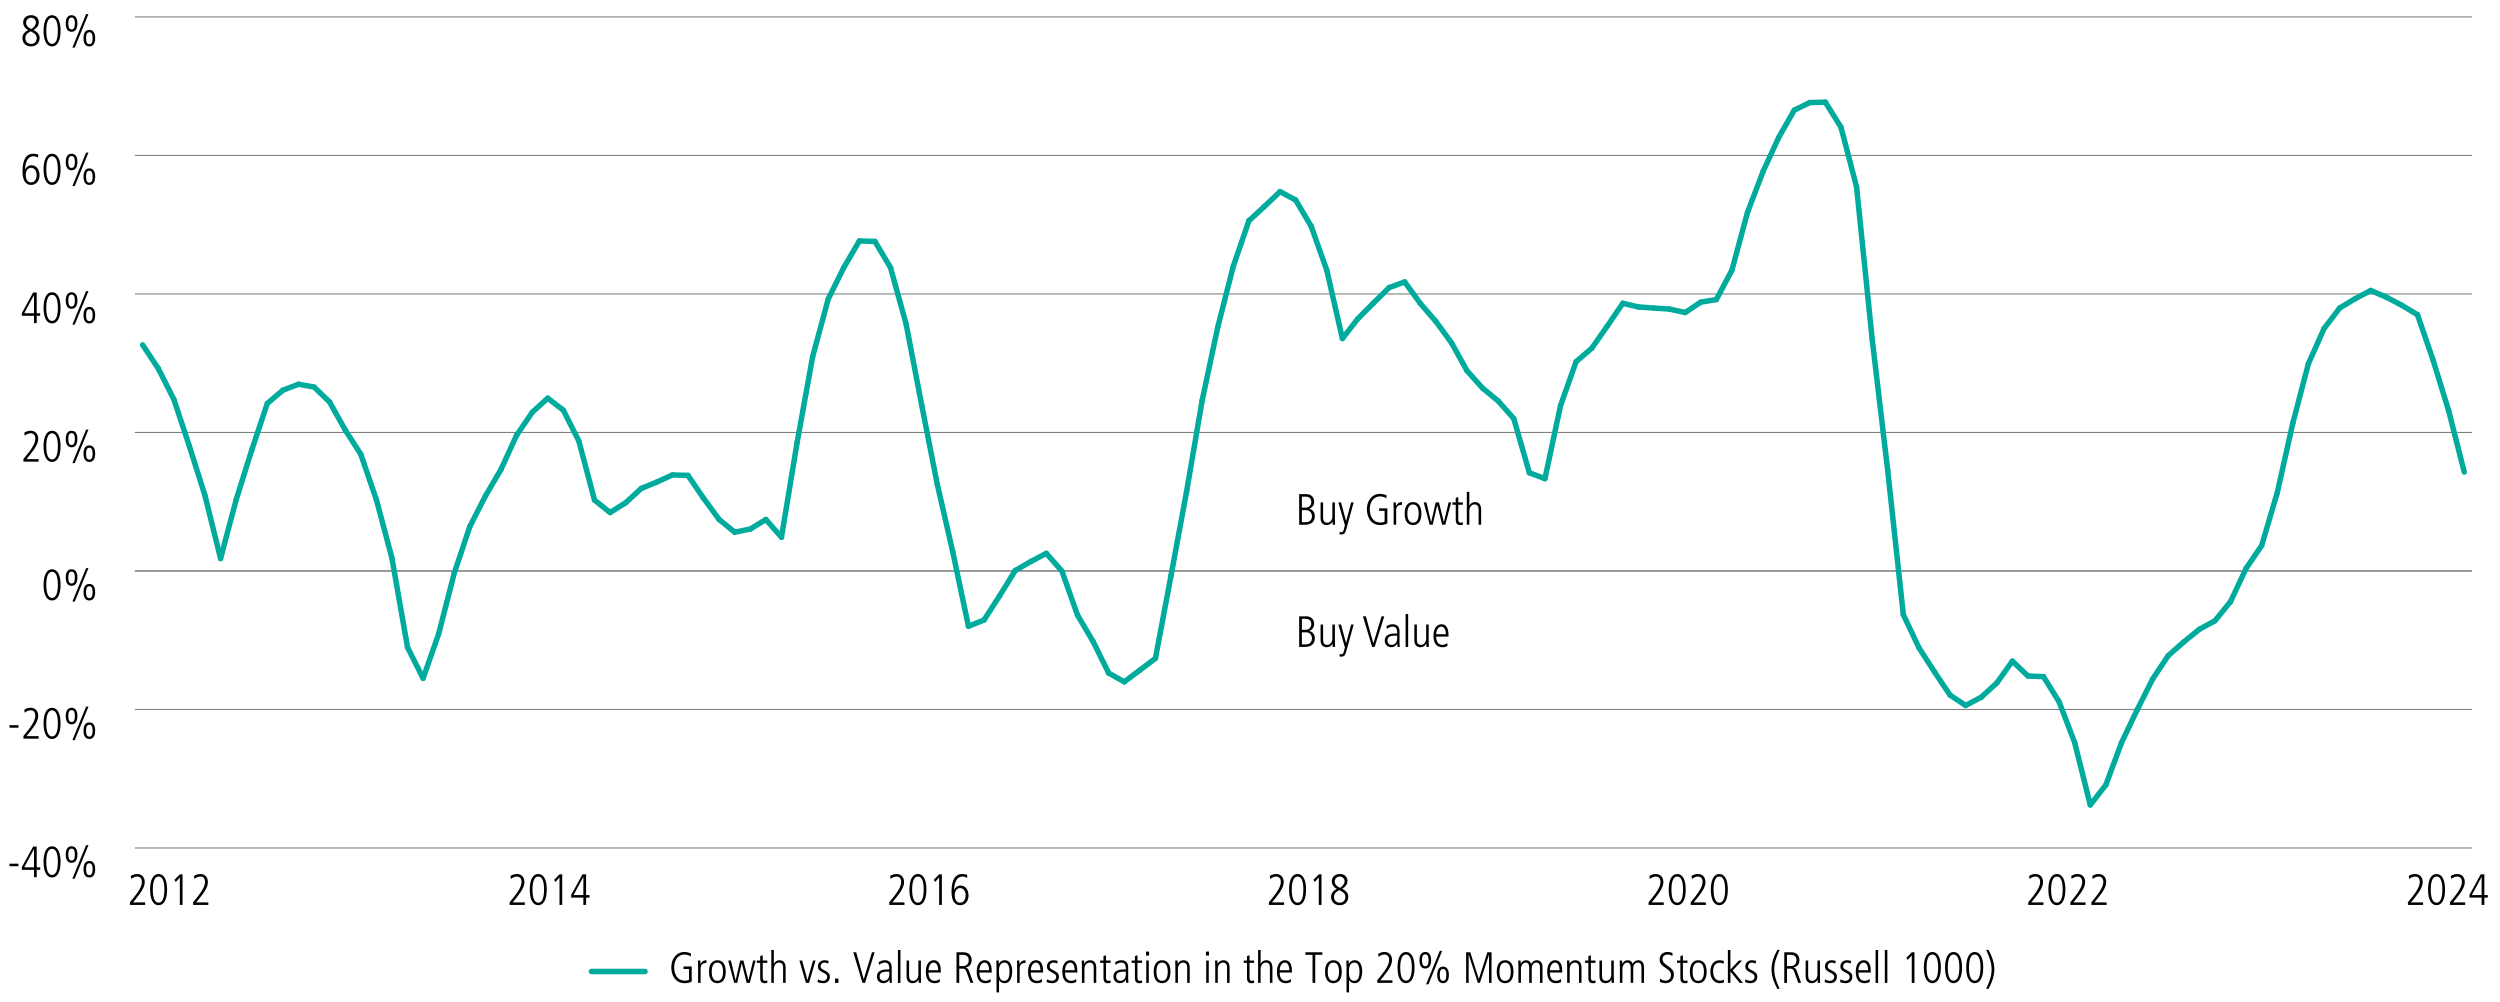 <?xml version="1.0" encoding="utf-8"?>
<!-- Generator: Adobe Illustrator 27.8.0, SVG Export Plug-In . SVG Version: 6.00 Build 0)  -->
<svg version="1.1" id="Layer_1" xmlns="http://www.w3.org/2000/svg" xmlns:xlink="http://www.w3.org/1999/xlink" x="0px" y="0px"
	 viewBox="0 0 1140 457.12" style="enable-background:new 0 0 1140 457.12;" xml:space="preserve">
<style type="text/css">
	.st0{fill:none;stroke:#808080;stroke-width:0.5;stroke-miterlimit:10;}
	.st1{fill:none;}
	.st2{fill:none;stroke:#00AB9D;stroke-width:2.5;stroke-linecap:round;stroke-miterlimit:10;}
</style>
<g>
	<line class="st0" x1="61.49" y1="260.36" x2="1127.24" y2="260.36"/>
	<g>
		<path d="M4.34,395v-1.16h4.08V395H4.34z"/>
		<path d="M15.5,400v-3.34H9.96v-1.26l5.14-9.36h1.64v9.46h1.58v1.16h-1.58V400H15.5z M15.5,387.28h-0.04l-4.42,8.22h4.46V387.28z"
			/>
		<path d="M19.86,393.02c0-4.42,1.38-7.12,3.88-7.12c2.54,0,3.88,2.72,3.88,7.12s-1.38,7.12-3.88,7.12
			C21.24,400.14,19.86,397.42,19.86,393.02z M26.38,393.02c0-3.92-0.9-5.96-2.64-5.96c-1.68,0-2.64,1.98-2.64,5.96
			c0,3.94,0.96,5.96,2.64,5.96C25.44,398.98,26.38,396.96,26.38,393.02z"/>
		<path d="M29.98,389.68c0-2.4,0.92-3.78,2.66-3.78c1.7,0,2.66,1.32,2.66,3.78s-0.96,3.78-2.66,3.78
			C30.9,393.46,29.98,392.08,29.98,389.68z M34.14,389.68c0-2-0.56-2.7-1.5-2.7c-0.94,0-1.5,0.68-1.5,2.7c0,2.08,0.6,2.7,1.5,2.7
			C33.54,392.38,34.14,391.76,34.14,389.68z M33,400.66l6.26-15.28h1.08l-6.26,15.28H33z M38.08,396.36c0-2.46,0.96-3.78,2.66-3.78
			c1.74,0,2.66,1.38,2.66,3.78s-0.92,3.78-2.66,3.78C39.04,400.14,38.08,398.82,38.08,396.36z M42.24,396.36
			c0-2.02-0.58-2.7-1.52-2.7c-0.88,0-1.48,0.62-1.48,2.7c0,2.06,0.56,2.7,1.5,2.7C41.64,399.06,42.24,398.44,42.24,396.36z"/>
	</g>
	<g>
		<path d="M4.34,331.84v-1.16h4.08v1.16H4.34z"/>
		<path d="M10.68,336.84v-1.22l2.16-2.68c1.98-2.46,3.26-4.76,3.26-6.54c0-1.6-0.76-2.5-2.18-2.5c-0.86,0-1.92,0.48-2.66,1.1
			l-0.18-1.38c0.96-0.62,1.92-0.88,2.94-0.88c2.1,0,3.4,1.5,3.4,3.66c0,1.76-0.86,3.72-3.58,7.1l-1.76,2.18h5.52v1.16H10.68z"/>
		<path d="M19.86,329.86c0-4.42,1.38-7.12,3.88-7.12c2.54,0,3.88,2.72,3.88,7.12s-1.38,7.12-3.88,7.12
			C21.24,336.98,19.86,334.26,19.86,329.86z M26.38,329.86c0-3.92-0.9-5.96-2.64-5.96c-1.68,0-2.64,1.98-2.64,5.96
			c0,3.94,0.96,5.96,2.64,5.96C25.44,335.82,26.38,333.8,26.38,329.86z"/>
		<path d="M29.98,326.52c0-2.4,0.92-3.78,2.66-3.78c1.7,0,2.66,1.32,2.66,3.78s-0.96,3.78-2.66,3.78
			C30.9,330.3,29.98,328.92,29.98,326.52z M34.14,326.52c0-2-0.56-2.7-1.5-2.7c-0.94,0-1.5,0.68-1.5,2.7c0,2.08,0.6,2.7,1.5,2.7
			C33.54,329.22,34.14,328.6,34.14,326.52z M33,337.5l6.26-15.28h1.08l-6.26,15.28H33z M38.08,333.2c0-2.46,0.96-3.78,2.66-3.78
			c1.74,0,2.66,1.38,2.66,3.78s-0.92,3.78-2.66,3.78C39.04,336.98,38.08,335.66,38.08,333.2z M42.24,333.2c0-2.02-0.58-2.7-1.52-2.7
			c-0.88,0-1.48,0.62-1.48,2.7c0,2.06,0.56,2.7,1.5,2.7C41.64,335.9,42.24,335.28,42.24,333.2z"/>
	</g>
	<g>
		<path d="M19.86,266.7c0-4.42,1.38-7.12,3.88-7.12c2.54,0,3.88,2.72,3.88,7.12s-1.38,7.12-3.88,7.12
			C21.24,273.82,19.86,271.1,19.86,266.7z M26.38,266.7c0-3.92-0.9-5.96-2.64-5.96c-1.68,0-2.64,1.98-2.64,5.96
			c0,3.94,0.96,5.96,2.64,5.96C25.44,272.66,26.38,270.64,26.38,266.7z"/>
		<path d="M29.98,263.36c0-2.4,0.92-3.78,2.66-3.78c1.7,0,2.66,1.32,2.66,3.78s-0.96,3.78-2.66,3.78
			C30.9,267.14,29.98,265.76,29.98,263.36z M34.14,263.36c0-2-0.56-2.7-1.5-2.7c-0.94,0-1.5,0.68-1.5,2.7c0,2.08,0.6,2.7,1.5,2.7
			C33.54,266.06,34.14,265.44,34.14,263.36z M33,274.34l6.26-15.28h1.08l-6.26,15.28H33z M38.08,270.04c0-2.46,0.96-3.78,2.66-3.78
			c1.74,0,2.66,1.38,2.66,3.78s-0.92,3.78-2.66,3.78C39.04,273.82,38.08,272.5,38.08,270.04z M42.24,270.04
			c0-2.02-0.58-2.7-1.52-2.7c-0.88,0-1.48,0.62-1.48,2.7c0,2.06,0.56,2.7,1.5,2.7C41.64,272.74,42.24,272.12,42.24,270.04z"/>
	</g>
	<g>
		<path d="M10.68,210.52v-1.22l2.16-2.68c1.98-2.46,3.26-4.76,3.26-6.54c0-1.6-0.76-2.5-2.18-2.5c-0.86,0-1.92,0.48-2.66,1.1
			l-0.18-1.38c0.96-0.62,1.92-0.88,2.94-0.88c2.1,0,3.4,1.5,3.4,3.66c0,1.76-0.86,3.72-3.58,7.1l-1.76,2.18h5.52v1.16H10.68z"/>
		<path d="M19.86,203.54c0-4.42,1.38-7.12,3.88-7.12c2.54,0,3.88,2.72,3.88,7.12s-1.38,7.12-3.88,7.12
			C21.24,210.66,19.86,207.94,19.86,203.54z M26.38,203.54c0-3.92-0.9-5.96-2.64-5.96c-1.68,0-2.64,1.98-2.64,5.96
			c0,3.94,0.96,5.96,2.64,5.96C25.44,209.5,26.38,207.48,26.38,203.54z"/>
		<path d="M29.98,200.2c0-2.4,0.92-3.78,2.66-3.78c1.7,0,2.66,1.32,2.66,3.78s-0.96,3.78-2.66,3.78
			C30.9,203.98,29.98,202.6,29.98,200.2z M34.14,200.2c0-2-0.56-2.7-1.5-2.7c-0.94,0-1.5,0.68-1.5,2.7c0,2.08,0.6,2.7,1.5,2.7
			C33.54,202.9,34.14,202.28,34.14,200.2z M33,211.18l6.26-15.28h1.08l-6.26,15.28H33z M38.08,206.88c0-2.46,0.96-3.78,2.66-3.78
			c1.74,0,2.66,1.38,2.66,3.78s-0.92,3.78-2.66,3.78C39.04,210.66,38.08,209.34,38.08,206.88z M42.24,206.88
			c0-2.02-0.58-2.7-1.52-2.7c-0.88,0-1.48,0.62-1.48,2.7c0,2.06,0.56,2.7,1.5,2.7C41.64,209.58,42.24,208.96,42.24,206.88z"/>
	</g>
	<g>
		<path d="M15.5,147.36v-3.34H9.96v-1.26l5.14-9.36h1.64v9.46h1.58v1.16h-1.58v3.34H15.5z M15.5,134.64h-0.04l-4.42,8.22h4.46
			V134.64z"/>
		<path d="M19.86,140.38c0-4.42,1.38-7.12,3.88-7.12c2.54,0,3.88,2.72,3.88,7.12s-1.38,7.12-3.88,7.12
			C21.24,147.5,19.86,144.78,19.86,140.38z M26.38,140.38c0-3.92-0.9-5.96-2.64-5.96c-1.68,0-2.64,1.98-2.64,5.96
			c0,3.94,0.96,5.96,2.64,5.96C25.44,146.34,26.38,144.32,26.38,140.38z"/>
		<path d="M29.98,137.04c0-2.4,0.92-3.78,2.66-3.78c1.7,0,2.66,1.32,2.66,3.78s-0.96,3.78-2.66,3.78
			C30.9,140.82,29.98,139.44,29.98,137.04z M34.14,137.04c0-2-0.56-2.7-1.5-2.7c-0.94,0-1.5,0.68-1.5,2.7c0,2.08,0.6,2.7,1.5,2.7
			C33.54,139.74,34.14,139.12,34.14,137.04z M33,148.02l6.26-15.28h1.08l-6.26,15.28H33z M38.08,143.72c0-2.46,0.96-3.78,2.66-3.78
			c1.74,0,2.66,1.38,2.66,3.78s-0.92,3.78-2.66,3.78C39.04,147.5,38.08,146.18,38.08,143.72z M42.24,143.72
			c0-2.02-0.58-2.7-1.52-2.7c-0.88,0-1.48,0.62-1.48,2.7c0,2.06,0.56,2.7,1.5,2.7C41.64,146.42,42.24,145.8,42.24,143.72z"/>
	</g>
	<g>
		<path d="M11.46,77.31c0.5-1.18,1.6-1.96,2.9-1.96c2.36,0,3.66,2.12,3.66,4.58c0,2.4-1.4,4.4-3.88,4.4c-2.5,0-3.88-2.2-3.88-6.2
			c0-5.44,1.74-8.04,4.88-8.04c0.74,0,1.6,0.16,2.3,0.38l-0.1,1.4c-0.9-0.5-1.42-0.62-2.08-0.62c-2.34,0-3.7,2.24-3.84,6.06H11.46z
			 M16.7,79.75c0-1.66-0.88-3.24-2.56-3.24c-1.36,0-2.4,1.28-2.4,3.26c0,2.18,0.98,3.4,2.4,3.4C15.64,83.18,16.7,81.94,16.7,79.75z"
			/>
		<path d="M19.86,77.21c0-4.42,1.38-7.12,3.88-7.12c2.54,0,3.88,2.72,3.88,7.12s-1.38,7.12-3.88,7.12
			C21.24,84.34,19.86,81.62,19.86,77.21z M26.38,77.21c0-3.92-0.9-5.96-2.64-5.96c-1.68,0-2.64,1.98-2.64,5.96
			c0,3.94,0.96,5.96,2.64,5.96C25.44,83.18,26.38,81.15,26.38,77.21z"/>
		<path d="M29.98,73.87c0-2.4,0.92-3.78,2.66-3.78c1.7,0,2.66,1.32,2.66,3.78s-0.96,3.78-2.66,3.78
			C30.9,77.65,29.98,76.27,29.98,73.87z M34.14,73.87c0-2-0.56-2.7-1.5-2.7c-0.94,0-1.5,0.68-1.5,2.7c0,2.08,0.6,2.7,1.5,2.7
			C33.54,76.57,34.14,75.95,34.14,73.87z M33,84.86l6.26-15.28h1.08l-6.26,15.28H33z M38.08,80.56c0-2.46,0.96-3.78,2.66-3.78
			c1.74,0,2.66,1.38,2.66,3.78s-0.92,3.78-2.66,3.78C39.04,84.34,38.08,83.02,38.08,80.56z M42.24,80.56c0-2.02-0.58-2.7-1.52-2.7
			c-0.88,0-1.48,0.62-1.48,2.7c0,2.06,0.56,2.7,1.5,2.7C41.64,83.26,42.24,82.64,42.24,80.56z"/>
	</g>
	<g>
		<path d="M18.06,17.33c0,1.86-1.16,3.84-3.94,3.84c-2.32,0-3.9-1.58-3.9-3.78c0-1.66,1.04-2.94,2.66-3.64
			c-1.52-0.82-2.32-2.06-2.32-3.56c0-2.08,1.7-3.26,3.62-3.26c2.26,0,3.52,1.38,3.52,3.2c0,1.28-0.56,2.32-2.38,3.58
			C17.48,14.81,18.06,15.91,18.06,17.33z M11.54,17.44c0,1.46,1.08,2.58,2.66,2.58c1.32,0,2.54-0.88,2.54-2.66
			c0-1.26-0.84-2.2-2.78-3.08C12.12,15.25,11.54,16.13,11.54,17.44z M16.38,10.19c0-1.2-1-2.1-2.28-2.1c-1.14,0-2.22,0.96-2.22,2.24
			c0,1.2,0.9,2.32,2.5,2.9C15.8,12.21,16.38,11.13,16.38,10.19z"/>
		<path d="M19.86,14.05c0-4.42,1.38-7.12,3.88-7.12c2.54,0,3.88,2.72,3.88,7.12s-1.38,7.12-3.88,7.12
			C21.24,21.18,19.86,18.46,19.86,14.05z M26.38,14.05c0-3.92-0.9-5.96-2.64-5.96c-1.68,0-2.64,1.98-2.64,5.96
			c0,3.94,0.96,5.96,2.64,5.96C25.44,20.02,26.38,17.99,26.38,14.05z"/>
		<path d="M29.98,10.71c0-2.4,0.92-3.78,2.66-3.78c1.7,0,2.66,1.32,2.66,3.78s-0.96,3.78-2.66,3.78
			C30.9,14.49,29.98,13.11,29.98,10.71z M34.14,10.71c0-2-0.56-2.7-1.5-2.7c-0.94,0-1.5,0.68-1.5,2.7c0,2.08,0.6,2.7,1.5,2.7
			C33.54,13.41,34.14,12.79,34.14,10.71z M33,21.7l6.26-15.28h1.08L34.08,21.7H33z M38.08,17.4c0-2.46,0.96-3.78,2.66-3.78
			c1.74,0,2.66,1.38,2.66,3.78s-0.92,3.78-2.66,3.78C39.04,21.18,38.08,19.86,38.08,17.4z M42.24,17.4c0-2.02-0.58-2.7-1.52-2.7
			c-0.88,0-1.48,0.62-1.48,2.7c0,2.06,0.56,2.7,1.5,2.7C41.64,20.1,42.24,19.48,42.24,17.4z"/>
	</g>
	<line class="st0" x1="61.49" y1="386.68" x2="1127.24" y2="386.68"/>
	<line class="st0" x1="61.49" y1="323.52" x2="1127.24" y2="323.52"/>
	<line class="st0" x1="61.49" y1="260.36" x2="1127.24" y2="260.36"/>
	<line class="st0" x1="61.49" y1="197.2" x2="1127.24" y2="197.2"/>
	<line class="st0" x1="61.49" y1="134.04" x2="1127.24" y2="134.04"/>
	<line class="st0" x1="61.49" y1="70.87" x2="1127.24" y2="70.87"/>
	<line class="st0" x1="61.49" y1="7.71" x2="1127.24" y2="7.71"/>
	<line class="st2" x1="269.7" y1="443" x2="294.15" y2="443"/>
	<line class="st2" x1="72.15" y1="168" x2="65.05" y2="157.26"/>
	<line class="st2" x1="79.26" y1="182.05" x2="72.15" y2="168"/>
	<line class="st2" x1="86.36" y1="203.45" x2="79.26" y2="182.05"/>
	<line class="st2" x1="93.47" y1="225.95" x2="86.36" y2="203.45"/>
	<line class="st2" x1="100.57" y1="254.68" x2="93.47" y2="225.95"/>
	<line class="st2" x1="107.68" y1="227.94" x2="100.57" y2="254.68"/>
	<line class="st2" x1="114.78" y1="205.26" x2="107.68" y2="227.94"/>
	<line class="st2" x1="121.89" y1="183.98" x2="114.78" y2="205.26"/>
	<line class="st2" x1="128.99" y1="177.94" x2="121.89" y2="183.98"/>
	<line class="st2" x1="136.1" y1="175.21" x2="128.99" y2="177.94"/>
	<line class="st2" x1="143.2" y1="176.48" x2="136.1" y2="175.21"/>
	<line class="st2" x1="150.3" y1="183.32" x2="143.2" y2="176.48"/>
	<line class="st2" x1="157.41" y1="196.06" x2="150.3" y2="183.32"/>
	<line class="st2" x1="164.51" y1="207.13" x2="157.41" y2="196.06"/>
	<line class="st2" x1="171.62" y1="227.82" x2="164.51" y2="207.13"/>
	<line class="st2" x1="178.72" y1="254.49" x2="171.62" y2="227.82"/>
	<line class="st2" x1="185.83" y1="295.16" x2="178.72" y2="254.49"/>
	<line class="st2" x1="192.93" y1="309.32" x2="185.83" y2="295.16"/>
	<line class="st2" x1="200.04" y1="289" x2="192.93" y2="309.32"/>
	<line class="st2" x1="207.14" y1="261.34" x2="200.04" y2="289"/>
	<line class="st2" x1="214.25" y1="240.1" x2="207.14" y2="261.34"/>
	<line class="st2" x1="221.35" y1="226.16" x2="214.25" y2="240.1"/>
	<line class="st2" x1="228.46" y1="214.04" x2="221.35" y2="226.16"/>
	<line class="st2" x1="235.56" y1="198.5" x2="228.46" y2="214.04"/>
	<line class="st2" x1="242.67" y1="188.04" x2="235.56" y2="198.5"/>
	<line class="st2" x1="249.77" y1="181.58" x2="242.67" y2="188.04"/>
	<line class="st2" x1="256.88" y1="187.05" x2="249.77" y2="181.58"/>
	<line class="st2" x1="263.98" y1="201.17" x2="256.88" y2="187.05"/>
	<line class="st2" x1="271.09" y1="228.02" x2="263.98" y2="201.17"/>
	<line class="st2" x1="278.19" y1="233.72" x2="271.09" y2="228.02"/>
	<line class="st2" x1="285.3" y1="229.26" x2="278.19" y2="233.72"/>
	<line class="st2" x1="292.4" y1="222.74" x2="285.3" y2="229.26"/>
	<line class="st2" x1="299.51" y1="219.83" x2="292.4" y2="222.74"/>
	<line class="st2" x1="306.61" y1="216.57" x2="299.51" y2="219.83"/>
	<line class="st2" x1="313.72" y1="216.79" x2="306.61" y2="216.57"/>
	<line class="st2" x1="320.82" y1="227.2" x2="313.72" y2="216.79"/>
	<line class="st2" x1="327.93" y1="236.88" x2="320.82" y2="227.2"/>
	<line class="st2" x1="335.03" y1="242.7" x2="327.93" y2="236.88"/>
	<line class="st2" x1="342.14" y1="241.23" x2="335.03" y2="242.7"/>
	<line class="st2" x1="349.24" y1="236.9" x2="342.14" y2="241.23"/>
	<line class="st2" x1="356.35" y1="244.99" x2="349.24" y2="236.9"/>
	<line class="st2" x1="363.45" y1="201.96" x2="356.35" y2="244.99"/>
	<line class="st2" x1="370.56" y1="162.64" x2="363.45" y2="201.96"/>
	<line class="st2" x1="377.66" y1="136.38" x2="370.56" y2="162.64"/>
	<line class="st2" x1="384.77" y1="122" x2="377.66" y2="136.38"/>
	<line class="st2" x1="391.87" y1="109.87" x2="384.77" y2="122"/>
	<line class="st2" x1="398.98" y1="110.1" x2="391.87" y2="109.87"/>
	<line class="st2" x1="406.08" y1="122.04" x2="398.98" y2="110.1"/>
	<line class="st2" x1="413.19" y1="147.77" x2="406.08" y2="122.04"/>
	<line class="st2" x1="420.29" y1="184.69" x2="413.19" y2="147.77"/>
	<line class="st2" x1="427.4" y1="220.83" x2="420.29" y2="184.69"/>
	<line class="st2" x1="434.5" y1="251.85" x2="427.4" y2="220.83"/>
	<line class="st2" x1="441.61" y1="285.58" x2="434.5" y2="251.85"/>
	<line class="st2" x1="448.71" y1="282.73" x2="441.61" y2="285.58"/>
	<line class="st2" x1="455.82" y1="271.7" x2="448.71" y2="282.73"/>
	<line class="st2" x1="462.92" y1="260.18" x2="455.82" y2="271.7"/>
	<line class="st2" x1="470.03" y1="256.06" x2="462.92" y2="260.18"/>
	<line class="st2" x1="477.13" y1="252.33" x2="470.03" y2="256.06"/>
	<line class="st2" x1="484.24" y1="260.44" x2="477.13" y2="252.33"/>
	<line class="st2" x1="491.34" y1="280.48" x2="484.24" y2="260.44"/>
	<line class="st2" x1="498.45" y1="292.54" x2="491.34" y2="280.48"/>
	<line class="st2" x1="505.55" y1="306.92" x2="498.45" y2="292.54"/>
	<line class="st2" x1="512.66" y1="310.91" x2="505.55" y2="306.92"/>
	<line class="st2" x1="519.76" y1="305.6" x2="512.66" y2="310.91"/>
	<line class="st2" x1="526.87" y1="300.21" x2="519.76" y2="305.6"/>
	<line class="st2" x1="533.97" y1="262.53" x2="526.87" y2="300.21"/>
	<line class="st2" x1="541.08" y1="224.15" x2="533.97" y2="262.53"/>
	<line class="st2" x1="548.18" y1="182.62" x2="541.08" y2="224.15"/>
	<line class="st2" x1="555.29" y1="149.21" x2="548.18" y2="182.62"/>
	<line class="st2" x1="562.39" y1="121.38" x2="555.29" y2="149.21"/>
	<line class="st2" x1="569.5" y1="100.67" x2="562.39" y2="121.38"/>
	<line class="st2" x1="576.6" y1="94.12" x2="569.5" y2="100.67"/>
	<line class="st2" x1="583.71" y1="87.37" x2="576.6" y2="94.12"/>
	<line class="st2" x1="590.81" y1="91.22" x2="583.71" y2="87.37"/>
	<line class="st2" x1="597.92" y1="103.22" x2="590.81" y2="91.22"/>
	<line class="st2" x1="605.02" y1="123.23" x2="597.92" y2="103.22"/>
	<line class="st2" x1="612.13" y1="154.37" x2="605.02" y2="123.23"/>
	<line class="st2" x1="619.23" y1="145.28" x2="612.13" y2="154.37"/>
	<line class="st2" x1="626.34" y1="138.14" x2="619.23" y2="145.28"/>
	<line class="st2" x1="633.44" y1="131.15" x2="626.34" y2="138.14"/>
	<line class="st2" x1="640.55" y1="128.56" x2="633.44" y2="131.15"/>
	<line class="st2" x1="647.65" y1="138.36" x2="640.55" y2="128.56"/>
	<line class="st2" x1="654.76" y1="146.58" x2="647.65" y2="138.36"/>
	<line class="st2" x1="661.86" y1="156.29" x2="654.76" y2="146.58"/>
	<line class="st2" x1="668.97" y1="169.09" x2="661.86" y2="156.29"/>
	<line class="st2" x1="676.07" y1="177.01" x2="668.97" y2="169.09"/>
	<line class="st2" x1="683.18" y1="182.85" x2="676.07" y2="177.01"/>
	<line class="st2" x1="690.28" y1="190.9" x2="683.18" y2="182.85"/>
	<line class="st2" x1="697.39" y1="215.59" x2="690.28" y2="190.9"/>
	<line class="st2" x1="704.49" y1="218.27" x2="697.39" y2="215.59"/>
	<line class="st2" x1="711.6" y1="184.95" x2="704.49" y2="218.27"/>
	<line class="st2" x1="718.7" y1="164.92" x2="711.6" y2="184.95"/>
	<line class="st2" x1="725.81" y1="158.82" x2="718.7" y2="164.92"/>
	<line class="st2" x1="732.91" y1="148.7" x2="725.81" y2="158.82"/>
	<line class="st2" x1="740.02" y1="138.3" x2="732.91" y2="148.7"/>
	<line class="st2" x1="747.12" y1="139.98" x2="740.02" y2="138.3"/>
	<line class="st2" x1="754.23" y1="140.48" x2="747.12" y2="139.98"/>
	<line class="st2" x1="761.33" y1="140.94" x2="754.23" y2="140.48"/>
	<line class="st2" x1="768.44" y1="142.51" x2="761.33" y2="140.94"/>
	<line class="st2" x1="775.54" y1="137.78" x2="768.44" y2="142.51"/>
	<line class="st2" x1="782.65" y1="136.59" x2="775.54" y2="137.78"/>
	<line class="st2" x1="789.75" y1="123.2" x2="782.65" y2="136.59"/>
	<line class="st2" x1="796.86" y1="96.85" x2="789.75" y2="123.2"/>
	<line class="st2" x1="803.96" y1="78.19" x2="796.86" y2="96.85"/>
	<line class="st2" x1="811.07" y1="62.72" x2="803.96" y2="78.19"/>
	<line class="st2" x1="818.17" y1="50.24" x2="811.07" y2="62.72"/>
	<line class="st2" x1="825.28" y1="46.77" x2="818.17" y2="50.24"/>
	<line class="st2" x1="832.38" y1="46.6" x2="825.28" y2="46.77"/>
	<line class="st2" x1="839.49" y1="58.04" x2="832.38" y2="46.6"/>
	<line class="st2" x1="846.59" y1="85.21" x2="839.49" y2="58.04"/>
	<line class="st2" x1="853.7" y1="154.51" x2="846.59" y2="85.21"/>
	<line class="st2" x1="860.8" y1="214.58" x2="853.7" y2="154.51"/>
	<line class="st2" x1="867.91" y1="280.26" x2="860.8" y2="214.58"/>
	<line class="st2" x1="875.01" y1="295.32" x2="867.91" y2="280.26"/>
	<line class="st2" x1="882.12" y1="306.37" x2="875.01" y2="295.32"/>
	<line class="st2" x1="889.22" y1="316.97" x2="882.12" y2="306.37"/>
	<line class="st2" x1="896.33" y1="321.69" x2="889.22" y2="316.97"/>
	<line class="st2" x1="903.43" y1="317.93" x2="896.33" y2="321.69"/>
	<line class="st2" x1="910.54" y1="311.43" x2="903.43" y2="317.93"/>
	<line class="st2" x1="917.64" y1="301.49" x2="910.54" y2="311.43"/>
	<line class="st2" x1="924.75" y1="308.26" x2="917.64" y2="301.49"/>
	<line class="st2" x1="931.85" y1="308.56" x2="924.75" y2="308.26"/>
	<line class="st2" x1="938.96" y1="320.06" x2="931.85" y2="308.56"/>
	<line class="st2" x1="946.06" y1="338.62" x2="938.96" y2="320.06"/>
	<line class="st2" x1="953.17" y1="367.03" x2="946.06" y2="338.62"/>
	<line class="st2" x1="960.27" y1="357.92" x2="953.17" y2="367.03"/>
	<line class="st2" x1="967.38" y1="338.76" x2="960.27" y2="357.92"/>
	<line class="st2" x1="974.48" y1="323.82" x2="967.38" y2="338.76"/>
	<line class="st2" x1="981.59" y1="309.66" x2="974.48" y2="323.82"/>
	<line class="st2" x1="988.69" y1="298.99" x2="981.59" y2="309.66"/>
	<line class="st2" x1="995.8" y1="292.72" x2="988.69" y2="298.99"/>
	<line class="st2" x1="1002.9" y1="286.96" x2="995.8" y2="292.72"/>
	<line class="st2" x1="1010.01" y1="283.08" x2="1002.9" y2="286.96"/>
	<line class="st2" x1="1017.11" y1="274.35" x2="1010.01" y2="283.08"/>
	<line class="st2" x1="1024.22" y1="259.19" x2="1017.11" y2="274.35"/>
	<line class="st2" x1="1031.32" y1="248.76" x2="1024.22" y2="259.19"/>
	<line class="st2" x1="1038.43" y1="224.67" x2="1031.32" y2="248.76"/>
	<line class="st2" x1="1045.53" y1="192.92" x2="1038.43" y2="224.67"/>
	<line class="st2" x1="1052.64" y1="165.82" x2="1045.53" y2="192.92"/>
	<line class="st2" x1="1059.74" y1="149.87" x2="1052.64" y2="165.82"/>
	<line class="st2" x1="1066.85" y1="140.49" x2="1059.74" y2="149.87"/>
	<line class="st2" x1="1073.95" y1="136.2" x2="1066.85" y2="140.49"/>
	<line class="st2" x1="1081.06" y1="132.47" x2="1073.95" y2="136.2"/>
	<line class="st2" x1="1088.16" y1="135.51" x2="1081.06" y2="132.47"/>
	<line class="st2" x1="1095.27" y1="139.24" x2="1088.16" y2="135.51"/>
	<line class="st2" x1="1102.37" y1="143.52" x2="1095.27" y2="139.24"/>
	<line class="st2" x1="1109.48" y1="164.18" x2="1102.37" y2="143.52"/>
	<line class="st2" x1="1116.58" y1="187.25" x2="1109.48" y2="164.18"/>
	<line class="st2" x1="1123.69" y1="215.24" x2="1116.58" y2="187.25"/>
	<g>
		<path d="M314.19,441.86h-2.5v-1.16h3.74v6.88c-1.02,0.56-2.08,0.76-3.22,0.76c-4.62,0-6.1-4.12-6.1-7.26
			c0-3.6,2.14-6.98,6.06-6.98c0.82,0,2.26,0.34,2.92,0.68l-0.06,1.36c-0.66-0.46-1.94-0.88-2.92-0.88c-2.1,0-4.68,1.58-4.68,5.92
			c0,2.84,1.3,6,4.84,6c0.72,0,1.28-0.08,1.92-0.42V441.86z"/>
		<path d="M318.33,448.2v-7.24c0-0.34-0.04-1.34-0.08-2.96h1.08l0.08,1.62h0.04c0.56-1.14,1.32-1.76,2.66-1.76h0.06v1.24
			c-1.9,0-2.68,0.9-2.68,2.6v6.5H318.33z"/>
		<path d="M323.31,443.1c0-3.26,1.32-5.24,3.82-5.24s3.82,1.98,3.82,5.24c0,3.34-1.34,5.24-3.82,5.24S323.31,446.44,323.31,443.1z
			 M329.71,443.1c0-2.74-0.92-4.16-2.6-4.16c-1.62,0-2.56,1.38-2.56,4.16c0,2.8,0.92,4.16,2.58,4.16
			C328.81,447.26,329.71,445.84,329.71,443.1z"/>
		<path d="M340.47,448.2l-2.2-8.88h-0.04l-2.08,8.88h-1.36l-2.74-10.2h1.24l2.14,8.96h0.04l2.06-8.96h1.48l2.24,8.96h0.04l2.12-8.96
			h1.16l-2.66,10.2H340.47z"/>
		<path d="M349.89,448.2c-0.32,0.1-0.76,0.14-1.32,0.14c-1.28,0-1.92-0.84-1.92-2.28v-6.98h-1.52V438h1.52v-2.04l1.16-0.36v2.4h2.08
			v1.08h-2.08v6.7c0,1.02,0.32,1.48,1.12,1.48c0.4,0,0.62-0.04,0.96-0.22V448.2z"/>
		<path d="M357.09,448.2v-6.96c0-1.62-0.66-2.3-1.88-2.3c-1.46,0-2.34,1.36-2.34,2.92v6.34h-1.16v-15h1.16v6.3h0.04
			c0.48-1.04,1.4-1.64,2.52-1.64c1.88,0,2.82,1.26,2.82,3.44v6.9H357.09z"/>
		<path d="M367.51,448.2l-2.98-10.2h1.24l2.42,8.88h0.04l2.5-8.88h1.16l-2.98,10.2H367.51z"/>
		<path d="M372.99,446.56c0.62,0.4,1.58,0.7,2.32,0.7c1.04,0,1.88-0.76,1.88-1.76c0-0.86-0.36-1.26-1.96-2.06
			c-1.62-0.8-2.26-1.4-2.26-2.76c0-1.8,1.46-2.82,3-2.82c0.48,0,1.12,0.08,1.88,0.3l-0.16,1.2c-0.56-0.22-1.08-0.42-1.74-0.42
			c-1.04,0-1.74,0.74-1.74,1.64c0,0.8,0.28,1.1,1.4,1.7c1.7,0.92,2.82,1.4,2.82,3.1c0,1.82-1.26,2.96-3.04,2.96
			c-0.9,0-1.68-0.14-2.56-0.48L372.99,446.56z"/>
		<path d="M380.77,448.2v-1.96h1.56v1.96H380.77z"/>
		<path d="M393.29,448.2l-4.18-13.96h1.32l3.42,12.24h0.04l3.72-12.24h1.24l-4.4,13.96H393.29z"/>
		<path d="M405.69,448.2l-0.08-1.46h-0.04c-0.7,1.12-1.56,1.6-2.84,1.6c-1.6,0-2.86-1.3-2.86-2.98c0-3.2,3.42-3.3,4.92-3.3h0.74
			v-0.24c0-2.16-0.7-2.88-2.12-2.88c-0.86,0-1.76,0.4-2.56,1.04l-0.18-1.22c1.28-0.74,1.98-0.9,2.8-0.9c2.02,0,3.14,1.12,3.14,3.3
			v4.9c0,0.34,0.02,0.88,0.12,2.14H405.69z M405.53,443.06c-2.5,0-4.42,0.04-4.42,2.3c0,1.04,0.78,1.9,1.88,1.9
			c1.46,0,2.54-1.08,2.54-2.92V443.06z"/>
		<path d="M409.45,448.2v-15h1.16v15H409.45z"/>
		<path d="M418.93,448.2c-0.06-0.54-0.08-1.02-0.08-1.5h-0.04c-0.34,0.94-1.38,1.64-2.6,1.64c-1.86,0-2.82-1.2-2.82-3.14V438h1.16
			v6.96c0,1.6,0.64,2.3,1.9,2.3c1.44,0,2.32-1.4,2.32-2.84V438h1.16v7.24c0,0.34,0.04,1.56,0.08,2.96H418.93z"/>
		<path d="M428.55,447.76c-0.74,0.42-1.5,0.58-2.38,0.58c-2.56,0-4-1.76-4-5.26c0-3.68,1.8-5.22,3.62-5.22
			c2.94,0,3.26,3.06,3.26,5.62h-5.64c0,2.46,1.06,3.78,2.88,3.78c0.66,0,1.64-0.34,2.2-0.84L428.55,447.76z M427.81,442.4
			c0-2.16-0.8-3.46-2.08-3.46c-1.32,0-2.28,1.6-2.32,3.46H427.81z"/>
		<path d="M442.53,448.2l-1.7-4.78c-0.46-1.28-0.84-1.72-1.84-1.72h-1.58v6.5h-1.24v-13.96h3.3c2.16,0,3.6,1.38,3.6,3.56
			c0,1.86-0.98,3.04-2.74,3.38v0.04c0.8,0.16,1.22,0.64,1.42,1.2l2.1,5.78H442.53z M439.17,440.54c1.66,0,2.58-1.16,2.58-2.7
			c0-1.6-0.96-2.44-2.66-2.44h-1.68v5.14H439.17z"/>
		<path d="M451.75,447.76c-0.74,0.42-1.5,0.58-2.38,0.58c-2.56,0-4-1.76-4-5.26c0-3.68,1.8-5.22,3.62-5.22
			c2.94,0,3.26,3.06,3.26,5.62h-5.64c0,2.46,1.06,3.78,2.88,3.78c0.66,0,1.64-0.34,2.2-0.84L451.75,447.76z M451.01,442.4
			c0-2.16-0.8-3.46-2.08-3.46c-1.32,0-2.28,1.6-2.32,3.46H451.01z"/>
		<path d="M454.41,452.52V441c0-0.62,0-1.14-0.08-3h1.08v1.5h0.04c0.7-1.06,1.5-1.64,2.68-1.64c3.36,0,3.44,4.28,3.44,4.92
			c0,2.98-0.98,5.56-3.38,5.56c-1.22,0-2.08-0.52-2.58-1.42h-0.04v5.6H454.41z M460.33,443.12c0-2.82-0.82-4.18-2.34-4.18
			c-1.58,0-2.5,1.32-2.5,4.06c0,3.3,0.96,4.26,2.5,4.26C459.57,447.26,460.33,445.78,460.33,443.12z"/>
		<path d="M463.81,448.2v-7.24c0-0.34-0.04-1.34-0.08-2.96h1.08l0.08,1.62h0.04c0.56-1.14,1.32-1.76,2.66-1.76h0.06v1.24
			c-1.9,0-2.68,0.9-2.68,2.6v6.5H463.81z"/>
		<path d="M475.17,447.76c-0.74,0.42-1.5,0.58-2.38,0.58c-2.56,0-4-1.76-4-5.26c0-3.68,1.8-5.22,3.62-5.22
			c2.94,0,3.26,3.06,3.26,5.62h-5.64c0,2.46,1.06,3.78,2.88,3.78c0.66,0,1.64-0.34,2.2-0.84L475.17,447.76z M474.43,442.4
			c0-2.16-0.8-3.46-2.08-3.46c-1.32,0-2.28,1.6-2.32,3.46H474.43z"/>
		<path d="M477.43,446.56c0.62,0.4,1.58,0.7,2.32,0.7c1.04,0,1.88-0.76,1.88-1.76c0-0.86-0.36-1.26-1.96-2.06
			c-1.62-0.8-2.26-1.4-2.26-2.76c0-1.8,1.46-2.82,3-2.82c0.48,0,1.12,0.08,1.88,0.3l-0.16,1.2c-0.56-0.22-1.08-0.42-1.74-0.42
			c-1.04,0-1.74,0.74-1.74,1.64c0,0.8,0.28,1.1,1.4,1.7c1.7,0.92,2.82,1.4,2.82,3.1c0,1.82-1.26,2.96-3.04,2.96
			c-0.9,0-1.68-0.14-2.56-0.48L477.43,446.56z"/>
		<path d="M490.79,447.76c-0.74,0.42-1.5,0.58-2.38,0.58c-2.56,0-4-1.76-4-5.26c0-3.68,1.8-5.22,3.62-5.22
			c2.94,0,3.26,3.06,3.26,5.62h-5.64c0,2.46,1.06,3.78,2.88,3.78c0.66,0,1.64-0.34,2.2-0.84L490.79,447.76z M490.05,442.4
			c0-2.16-0.8-3.46-2.08-3.46c-1.32,0-2.28,1.6-2.32,3.46H490.05z"/>
		<path d="M498.73,448.2v-6.96c0-0.74-0.08-2.3-1.9-2.3c-1.42,0-2.32,1.38-2.32,2.86v6.4h-1.16v-7.06c0-0.94-0.08-2.58-0.08-3.14
			h1.08c0.04,0.34,0.06,0.92,0.08,1.5h0.04c0.56-1.1,1.46-1.64,2.6-1.64c2.84,0,2.82,2.88,2.82,3.44v6.9H498.73z"/>
		<path d="M506.43,448.2c-0.32,0.1-0.76,0.14-1.32,0.14c-1.28,0-1.92-0.84-1.92-2.28v-6.98h-1.52V438h1.52v-2.04l1.16-0.36v2.4h2.08
			v1.08h-2.08v6.7c0,1.02,0.32,1.48,1.12,1.48c0.4,0,0.62-0.04,0.96-0.22V448.2z"/>
		<path d="M513.53,448.2l-0.08-1.46h-0.04c-0.7,1.12-1.56,1.6-2.84,1.6c-1.6,0-2.86-1.3-2.86-2.98c0-3.2,3.42-3.3,4.92-3.3h0.74
			v-0.24c0-2.16-0.7-2.88-2.12-2.88c-0.86,0-1.76,0.4-2.56,1.04l-0.18-1.22c1.28-0.74,1.98-0.9,2.8-0.9c2.02,0,3.14,1.12,3.14,3.3
			v4.9c0,0.34,0.02,0.88,0.12,2.14H513.53z M513.37,443.06c-2.5,0-4.42,0.04-4.42,2.3c0,1.04,0.78,1.9,1.88,1.9
			c1.46,0,2.54-1.08,2.54-2.92V443.06z"/>
		<path d="M520.77,448.2c-0.32,0.1-0.76,0.14-1.32,0.14c-1.28,0-1.92-0.84-1.92-2.28v-6.98h-1.52V438h1.52v-2.04l1.16-0.36v2.4h2.08
			v1.08h-2.08v6.7c0,1.02,0.32,1.48,1.12,1.48c0.4,0,0.62-0.04,0.96-0.22V448.2z"/>
		<path d="M522.57,435.73v-1.8h1.4v1.8H522.57z M522.69,448.2V438h1.16v10.2H522.69z"/>
		<path d="M526.09,443.1c0-3.26,1.32-5.24,3.82-5.24s3.82,1.98,3.82,5.24c0,3.34-1.34,5.24-3.82,5.24S526.09,446.44,526.09,443.1z
			 M532.49,443.1c0-2.74-0.92-4.16-2.6-4.16c-1.62,0-2.56,1.38-2.56,4.16c0,2.8,0.92,4.16,2.58,4.16
			C531.59,447.26,532.49,445.84,532.49,443.1z"/>
		<path d="M541.35,448.2v-6.96c0-0.74-0.08-2.3-1.9-2.3c-1.42,0-2.32,1.38-2.32,2.86v6.4h-1.16v-7.06c0-0.94-0.08-2.58-0.08-3.14
			h1.08c0.04,0.34,0.06,0.92,0.08,1.5h0.04c0.56-1.1,1.46-1.64,2.6-1.64c2.84,0,2.82,2.88,2.82,3.44v6.9H541.35z"/>
		<path d="M549.91,435.73v-1.8h1.4v1.8H549.91z M550.03,448.2V438h1.16v10.2H550.03z"/>
		<path d="M559.53,448.2v-6.96c0-0.74-0.08-2.3-1.9-2.3c-1.42,0-2.32,1.38-2.32,2.86v6.4h-1.16v-7.06c0-0.94-0.08-2.58-0.08-3.14
			h1.08c0.04,0.34,0.06,0.92,0.08,1.5h0.04c0.56-1.1,1.46-1.64,2.6-1.64c2.84,0,2.82,2.88,2.82,3.44v6.9H559.53z"/>
		<path d="M571.87,448.2c-0.32,0.1-0.76,0.14-1.32,0.14c-1.28,0-1.92-0.84-1.92-2.28v-6.98h-1.52V438h1.52v-2.04l1.16-0.36v2.4h2.08
			v1.08h-2.08v6.7c0,1.02,0.32,1.48,1.12,1.48c0.4,0,0.62-0.04,0.96-0.22V448.2z"/>
		<path d="M579.07,448.2v-6.96c0-1.62-0.66-2.3-1.88-2.3c-1.46,0-2.34,1.36-2.34,2.92v6.34h-1.16v-15h1.16v6.3h0.04
			c0.48-1.04,1.4-1.64,2.52-1.64c1.88,0,2.82,1.26,2.82,3.44v6.9H579.07z"/>
		<path d="M588.67,447.76c-0.74,0.42-1.5,0.58-2.38,0.58c-2.56,0-4-1.76-4-5.26c0-3.68,1.8-5.22,3.62-5.22
			c2.94,0,3.26,3.06,3.26,5.62h-5.64c0,2.46,1.06,3.78,2.88,3.78c0.66,0,1.64-0.34,2.2-0.84L588.67,447.76z M587.93,442.4
			c0-2.16-0.8-3.46-2.08-3.46c-1.32,0-2.28,1.6-2.32,3.46H587.93z"/>
		<path d="M598.51,448.2v-12.8h-3.24v-1.16h7.72v1.16h-3.24v12.8H598.51z"/>
		<path d="M604.21,443.1c0-3.26,1.32-5.24,3.82-5.24s3.82,1.98,3.82,5.24c0,3.34-1.34,5.24-3.82,5.24S604.21,446.44,604.21,443.1z
			 M610.61,443.1c0-2.74-0.92-4.16-2.6-4.16c-1.62,0-2.56,1.38-2.56,4.16c0,2.8,0.92,4.16,2.58,4.16
			C609.71,447.26,610.61,445.84,610.61,443.1z"/>
		<path d="M614.01,452.52V441c0-0.62,0-1.14-0.08-3h1.08v1.5h0.04c0.7-1.06,1.5-1.64,2.68-1.64c3.36,0,3.44,4.28,3.44,4.92
			c0,2.98-0.98,5.56-3.38,5.56c-1.22,0-2.08-0.52-2.58-1.42h-0.04v5.6H614.01z M619.93,443.12c0-2.82-0.82-4.18-2.34-4.18
			c-1.58,0-2.5,1.32-2.5,4.06c0,3.3,0.96,4.26,2.5,4.26C619.17,447.26,619.93,445.78,619.93,443.12z"/>
		<path d="M628.03,448.2v-1.22l2.16-2.68c1.98-2.46,3.26-4.76,3.26-6.54c0-1.6-0.76-2.5-2.18-2.5c-0.86,0-1.92,0.48-2.66,1.1
			l-0.18-1.38c0.96-0.62,1.92-0.88,2.94-0.88c2.1,0,3.4,1.5,3.4,3.66c0,1.76-0.86,3.72-3.58,7.1l-1.76,2.18h5.52v1.16H628.03z"/>
		<path d="M637.27,441.22c0-4.42,1.38-7.12,3.88-7.12c2.54,0,3.88,2.72,3.88,7.12s-1.38,7.12-3.88,7.12
			C638.65,448.34,637.27,445.62,637.27,441.22z M643.79,441.22c0-3.92-0.9-5.96-2.64-5.96c-1.68,0-2.64,1.98-2.64,5.96
			c0,3.94,0.96,5.96,2.64,5.96C642.85,447.18,643.79,445.16,643.79,441.22z"/>
		<path d="M647.27,437.88c0-2.4,0.92-3.78,2.66-3.78c1.7,0,2.66,1.32,2.66,3.78s-0.96,3.78-2.66,3.78
			C648.19,441.66,647.27,440.28,647.27,437.88z M651.43,437.88c0-2-0.56-2.7-1.5-2.7s-1.5,0.68-1.5,2.7c0,2.08,0.6,2.7,1.5,2.7
			S651.43,439.96,651.43,437.88z M650.29,448.86l6.26-15.28h1.08l-6.26,15.28H650.29z M655.37,444.56c0-2.46,0.96-3.78,2.66-3.78
			c1.74,0,2.66,1.38,2.66,3.78s-0.92,3.78-2.66,3.78C656.33,448.34,655.37,447.02,655.37,444.56z M659.53,444.56
			c0-2.02-0.58-2.7-1.52-2.7c-0.88,0-1.48,0.62-1.48,2.7c0,2.06,0.56,2.7,1.5,2.7C658.93,447.26,659.53,446.64,659.53,444.56z"/>
		<path d="M678.99,448.2v-12.8h-0.04l-4.12,12.8h-0.94l-4.14-12.8h-0.04v12.8h-1.16v-13.96h1.9l3.88,12.12h0.04l3.88-12.12h1.9
			v13.96H678.99z"/>
		<path d="M682.51,443.1c0-3.26,1.32-5.24,3.82-5.24c2.5,0,3.82,1.98,3.82,5.24c0,3.34-1.34,5.24-3.82,5.24
			S682.51,446.44,682.51,443.1z M688.91,443.1c0-2.74-0.92-4.16-2.6-4.16c-1.62,0-2.56,1.38-2.56,4.16c0,2.8,0.92,4.16,2.58,4.16
			C688.01,447.26,688.91,445.84,688.91,443.1z"/>
		<path d="M702.23,448.2v-6.96c0-1.66-0.64-2.3-1.62-2.3c-1.38,0-2.14,1.16-2.14,2.68v6.58h-1.16v-7.16c0-1.22-0.56-2.1-1.54-2.1
			c-1.3,0-2.22,1.32-2.22,2.92v6.34h-1.16v-7.04c0.02-0.88-0.08-2.5-0.08-3.16h1.08c0.04,0.28,0.06,0.94,0.08,1.5h0.04
			c0.46-1.04,1.32-1.64,2.38-1.64c1.12,0,1.88,0.46,2.32,1.64c0.7-1.12,1.52-1.64,2.54-1.64c1.74,0,2.64,1.3,2.64,3.24v7.1H702.23z"
			/>
		<path d="M711.89,447.76c-0.74,0.42-1.5,0.58-2.38,0.58c-2.56,0-4-1.76-4-5.26c0-3.68,1.8-5.22,3.62-5.22
			c2.94,0,3.26,3.06,3.26,5.62h-5.64c0,2.46,1.06,3.78,2.88,3.78c0.66,0,1.64-0.34,2.2-0.84L711.89,447.76z M711.15,442.4
			c0-2.16-0.8-3.46-2.08-3.46c-1.32,0-2.28,1.6-2.32,3.46H711.15z"/>
		<path d="M720.01,448.2v-6.96c0-0.74-0.08-2.3-1.9-2.3c-1.42,0-2.32,1.38-2.32,2.86v6.4h-1.16v-7.06c0-0.94-0.08-2.58-0.08-3.14
			h1.08c0.04,0.34,0.06,0.92,0.08,1.5h0.04c0.56-1.1,1.46-1.64,2.6-1.64c2.84,0,2.82,2.88,2.82,3.44v6.9H720.01z"/>
		<path d="M727.53,448.2c-0.32,0.1-0.76,0.14-1.32,0.14c-1.28,0-1.92-0.84-1.92-2.28v-6.98h-1.52V438h1.52v-2.04l1.16-0.36v2.4h2.08
			v1.08h-2.08v6.7c0,1.02,0.32,1.48,1.12,1.48c0.4,0,0.62-0.04,0.96-0.22V448.2z"/>
		<path d="M734.89,448.2c-0.06-0.54-0.08-1.02-0.08-1.5h-0.04c-0.34,0.94-1.38,1.64-2.6,1.64c-1.86,0-2.82-1.2-2.82-3.14V438h1.16
			v6.96c0,1.6,0.64,2.3,1.9,2.3c1.44,0,2.32-1.4,2.32-2.84V438h1.16v7.24c0,0.34,0.04,1.56,0.08,2.96H734.89z"/>
		<path d="M748.51,448.2v-6.96c0-1.66-0.64-2.3-1.62-2.3c-1.38,0-2.14,1.16-2.14,2.68v6.58h-1.16v-7.16c0-1.22-0.56-2.1-1.54-2.1
			c-1.3,0-2.22,1.32-2.22,2.92v6.34h-1.16v-7.04c0.02-0.88-0.08-2.5-0.08-3.16h1.08c0.04,0.28,0.06,0.94,0.08,1.5h0.04
			c0.46-1.04,1.32-1.64,2.38-1.64c1.12,0,1.88,0.46,2.32,1.64c0.7-1.12,1.52-1.64,2.54-1.64c1.74,0,2.64,1.3,2.64,3.24v7.1H748.51z"
			/>
		<path d="M756.99,446.24c0.72,0.64,1.66,0.94,2.46,0.94c1.68,0,2.52-1.24,2.52-2.52c0-1.26-0.56-2.02-2.04-3
			c-2.54-1.66-3.12-2.42-3.12-4.18c0-2.18,1.52-3.38,3.66-3.38c0.64,0,1.36,0.12,2.18,0.44l-0.06,1.4c-0.88-0.56-1.5-0.68-2.22-0.68
			c-1.18,0-2.24,0.74-2.24,2.04c0,1.6,1.18,2.24,1.92,2.8c2.52,1.86,3.24,2.46,3.24,4.38c0,2.26-1.56,3.86-3.74,3.86
			c-0.96,0-2.02-0.26-2.64-0.66L756.99,446.24z"/>
		<path d="M769.49,448.2c-0.32,0.1-0.76,0.14-1.32,0.14c-1.28,0-1.92-0.84-1.92-2.28v-6.98h-1.52V438h1.52v-2.04l1.16-0.36v2.4h2.08
			v1.08h-2.08v6.7c0,1.02,0.32,1.48,1.12,1.48c0.4,0,0.62-0.04,0.96-0.22V448.2z"/>
		<path d="M770.59,443.1c0-3.26,1.32-5.24,3.82-5.24c2.5,0,3.82,1.98,3.82,5.24c0,3.34-1.34,5.24-3.82,5.24
			S770.59,446.44,770.59,443.1z M776.99,443.1c0-2.74-0.92-4.16-2.6-4.16c-1.62,0-2.56,1.38-2.56,4.16c0,2.8,0.92,4.16,2.58,4.16
			C776.09,447.26,776.99,445.84,776.99,443.1z"/>
		<path d="M786.15,447.96c-0.5,0.22-1.26,0.38-1.98,0.38c-2.42,0-4.24-1.98-4.24-5.2c0-3.36,1.56-5.28,4.22-5.28
			c0.78,0,1.34,0.14,1.9,0.36l-0.06,1.32c-0.4-0.34-1.18-0.52-1.84-0.52c-1.78,0-2.98,1.32-2.98,3.78c0,2.9,1.32,4.38,3.16,4.38
			c0.62,0,1.4-0.2,1.72-0.54L786.15,447.96z"/>
		<path d="M793.25,448.2l-4.14-5.18h-0.04v5.18h-1.16v-15h1.16v8.9l3.86-4.1h1.48l-4.32,4.52l4.72,5.68H793.25z"/>
		<path d="M795.9,446.56c0.62,0.4,1.58,0.7,2.32,0.7c1.04,0,1.88-0.76,1.88-1.76c0-0.86-0.36-1.26-1.96-2.06
			c-1.62-0.8-2.26-1.4-2.26-2.76c0-1.8,1.46-2.82,3-2.82c0.48,0,1.12,0.08,1.88,0.3l-0.16,1.2c-0.56-0.22-1.08-0.42-1.74-0.42
			c-1.04,0-1.74,0.74-1.74,1.64c0,0.8,0.28,1.1,1.4,1.7c1.7,0.92,2.82,1.4,2.82,3.1c0,1.82-1.26,2.96-3.04,2.96
			c-0.9,0-1.68-0.14-2.56-0.48L795.9,446.56z"/>
		<path d="M810.55,451c-1.84-3.18-2.74-6.24-2.74-8.96c0-2.74,0.9-5.82,2.74-8.96l0.96,0.12c-1.82,3.92-2.46,6.26-2.46,8.84
			c0,2.6,0.68,5.04,2.46,8.84L810.55,451z"/>
		<path d="M819.99,448.2l-1.7-4.78c-0.46-1.28-0.84-1.72-1.84-1.72h-1.58v6.5h-1.24v-13.96h3.3c2.16,0,3.6,1.38,3.6,3.56
			c0,1.86-0.98,3.04-2.74,3.38v0.04c0.8,0.16,1.22,0.64,1.42,1.2l2.1,5.78H819.99z M816.62,440.54c1.66,0,2.58-1.16,2.58-2.7
			c0-1.6-0.96-2.44-2.66-2.44h-1.68v5.14H816.62z"/>
		<path d="M828.91,448.2c-0.06-0.54-0.08-1.02-0.08-1.5h-0.04c-0.34,0.94-1.38,1.64-2.6,1.64c-1.86,0-2.82-1.2-2.82-3.14V438h1.16
			v6.96c0,1.6,0.64,2.3,1.9,2.3c1.44,0,2.32-1.4,2.32-2.84V438h1.16v7.24c0,0.34,0.04,1.56,0.08,2.96H828.91z"/>
		<path d="M832.2,446.56c0.62,0.4,1.58,0.7,2.32,0.7c1.04,0,1.88-0.76,1.88-1.76c0-0.86-0.36-1.26-1.96-2.06
			c-1.62-0.8-2.26-1.4-2.26-2.76c0-1.8,1.46-2.82,3-2.82c0.48,0,1.12,0.08,1.88,0.3l-0.16,1.2c-0.56-0.22-1.08-0.42-1.74-0.42
			c-1.04,0-1.74,0.74-1.74,1.64c0,0.8,0.28,1.1,1.4,1.7c1.7,0.92,2.82,1.4,2.82,3.1c0,1.82-1.26,2.96-3.04,2.96
			c-0.9,0-1.68-0.14-2.56-0.48L832.2,446.56z"/>
		<path d="M839.24,446.56c0.62,0.4,1.58,0.7,2.32,0.7c1.04,0,1.88-0.76,1.88-1.76c0-0.86-0.36-1.26-1.96-2.06
			c-1.62-0.8-2.26-1.4-2.26-2.76c0-1.8,1.46-2.82,3-2.82c0.48,0,1.12,0.08,1.88,0.3l-0.16,1.2c-0.56-0.22-1.08-0.42-1.74-0.42
			c-1.04,0-1.74,0.74-1.74,1.64c0,0.8,0.28,1.1,1.4,1.7c1.7,0.92,2.82,1.4,2.82,3.1c0,1.82-1.26,2.96-3.04,2.96
			c-0.9,0-1.68-0.14-2.56-0.48L839.24,446.56z"/>
		<path d="M852.6,447.76c-0.74,0.42-1.5,0.58-2.38,0.58c-2.56,0-4-1.76-4-5.26c0-3.68,1.8-5.22,3.62-5.22
			c2.94,0,3.26,3.06,3.26,5.62h-5.64c0,2.46,1.06,3.78,2.88,3.78c0.66,0,1.64-0.34,2.2-0.84L852.6,447.76z M851.86,442.4
			c0-2.16-0.8-3.46-2.08-3.46c-1.32,0-2.28,1.6-2.32,3.46H851.86z"/>
		<path d="M855.26,448.2v-15h1.16v15H855.26z"/>
		<path d="M859.48,448.2v-15h1.16v15H859.48z"/>
		<path d="M871.76,448.2v-12.56l-1.8,2.08l-0.68-0.92l2.48-2.56H873v13.96H871.76z"/>
		<path d="M877.28,441.22c0-4.42,1.38-7.12,3.88-7.12c2.54,0,3.88,2.72,3.88,7.12s-1.38,7.12-3.88,7.12
			C878.66,448.34,877.28,445.62,877.28,441.22z M883.8,441.22c0-3.92-0.9-5.96-2.64-5.96c-1.68,0-2.64,1.98-2.64,5.96
			c0,3.94,0.96,5.96,2.64,5.96C882.86,447.18,883.8,445.16,883.8,441.22z"/>
		<path d="M886.94,441.22c0-4.42,1.38-7.12,3.88-7.12c2.54,0,3.88,2.72,3.88,7.12s-1.38,7.12-3.88,7.12
			C888.32,448.34,886.94,445.62,886.94,441.22z M893.46,441.22c0-3.92-0.9-5.96-2.64-5.96c-1.68,0-2.64,1.98-2.64,5.96
			c0,3.94,0.96,5.96,2.64,5.96C892.52,447.18,893.46,445.16,893.46,441.22z"/>
		<path d="M896.6,441.22c0-4.42,1.38-7.12,3.88-7.12c2.54,0,3.88,2.72,3.88,7.12s-1.38,7.12-3.88,7.12
			C897.98,448.34,896.6,445.62,896.6,441.22z M903.12,441.22c0-3.92-0.9-5.96-2.64-5.96c-1.68,0-2.64,1.98-2.64,5.96
			c0,3.94,0.96,5.96,2.64,5.96C902.18,447.18,903.12,445.16,903.12,441.22z"/>
		<path d="M905.72,450.88c1.76-3.78,2.46-6.28,2.46-8.84c0-2.54-0.64-4.9-2.46-8.84l0.96-0.12c1.82,3.12,2.74,6.18,2.74,8.96
			c0,2.78-0.96,5.9-2.74,8.96L905.72,450.88z"/>
	</g>
	<g>
		<path d="M592.42,239.29v-13.96h3.34c2.02,0,3.5,1.36,3.5,3.4c0,1.54-0.76,2.66-2.2,3.22v0.04c1.62,0.48,2.5,1.66,2.5,3.4
			c0,2.5-1.56,3.9-4.66,3.9H592.42z M595.42,231.47c1.44,0,2.52-1,2.52-2.6c0-1.52-0.96-2.38-2.48-2.38h-1.8v4.98H595.42z
			 M595.5,238.13c1.7,0,2.74-1.1,2.74-2.7c0-1.7-1.1-2.8-2.62-2.8h-1.96v5.5H595.5z"/>
		<path d="M607.72,239.29c-0.06-0.54-0.08-1.02-0.08-1.5h-0.04c-0.34,0.94-1.38,1.64-2.6,1.64c-1.86,0-2.82-1.2-2.82-3.14v-7.2h1.16
			v6.96c0,1.6,0.64,2.3,1.9,2.3c1.44,0,2.32-1.4,2.32-2.84v-6.42h1.16v7.24c0,0.34,0.04,1.56,0.08,2.96H607.72z"/>
		<path d="M610.9,242.43c0.22,0.16,0.56,0.22,0.82,0.22c0.48,0,0.82-0.36,1.04-1.18l0.52-1.94l-3-10.44h1.24l2.28,8.48h0.04
			l2.28-8.48h1.16l-3.34,12.1c-0.4,1.42-0.7,2.54-2.32,2.54c-0.32,0-0.48-0.02-0.78-0.12L610.9,242.43z"/>
		<path d="M631.38,232.95h-2.5v-1.16h3.74v6.88c-1.02,0.56-2.08,0.76-3.22,0.76c-4.62,0-6.1-4.12-6.1-7.26
			c0-3.6,2.14-6.98,6.06-6.98c0.82,0,2.26,0.34,2.92,0.68l-0.06,1.36c-0.66-0.46-1.94-0.88-2.92-0.88c-2.1,0-4.68,1.58-4.68,5.92
			c0,2.84,1.3,6,4.84,6c0.72,0,1.28-0.08,1.92-0.42V232.95z"/>
		<path d="M635.5,239.29v-7.24c0-0.34-0.04-1.34-0.08-2.96h1.08l0.08,1.62h0.04c0.56-1.14,1.32-1.76,2.66-1.76h0.06v1.24
			c-1.9,0-2.68,0.9-2.68,2.6v6.5H635.5z"/>
		<path d="M640.52,234.19c0-3.26,1.32-5.24,3.82-5.24s3.82,1.98,3.82,5.24c0,3.34-1.34,5.24-3.82,5.24S640.52,237.53,640.52,234.19z
			 M646.92,234.19c0-2.74-0.92-4.16-2.6-4.16c-1.62,0-2.56,1.38-2.56,4.16c0,2.8,0.92,4.16,2.58,4.16
			C646.02,238.35,646.92,236.93,646.92,234.19z"/>
		<path d="M657.62,239.29l-2.2-8.88h-0.04l-2.08,8.88h-1.36l-2.74-10.2h1.24l2.14,8.96h0.04l2.06-8.96h1.48l2.24,8.96h0.04
			l2.12-8.96h1.16l-2.66,10.2H657.62z"/>
		<path d="M667.06,239.29c-0.32,0.1-0.76,0.14-1.32,0.14c-1.28,0-1.92-0.84-1.92-2.28v-6.98h-1.52v-1.08h1.52v-2.04l1.16-0.36v2.4
			h2.08v1.08h-2.08v6.7c0,1.02,0.32,1.48,1.12,1.48c0.4,0,0.62-0.04,0.96-0.22V239.29z"/>
		<path d="M674.24,239.29v-6.96c0-1.62-0.66-2.3-1.88-2.3c-1.46,0-2.34,1.36-2.34,2.92v6.34h-1.16v-15h1.16v6.3h0.04
			c0.48-1.04,1.4-1.64,2.52-1.64c1.88,0,2.82,1.26,2.82,3.44v6.9H674.24z"/>
	</g>
	<g>
		<path d="M592.42,295v-13.96h3.34c2.02,0,3.5,1.36,3.5,3.4c0,1.54-0.76,2.66-2.2,3.22v0.04c1.62,0.48,2.5,1.66,2.5,3.4
			c0,2.5-1.56,3.9-4.66,3.9H592.42z M595.42,287.18c1.44,0,2.52-1,2.52-2.6c0-1.52-0.96-2.38-2.48-2.38h-1.8v4.98H595.42z
			 M595.5,293.84c1.7,0,2.74-1.1,2.74-2.7c0-1.7-1.1-2.8-2.62-2.8h-1.96v5.5H595.5z"/>
		<path d="M607.72,295c-0.06-0.54-0.08-1.02-0.08-1.5h-0.04c-0.34,0.94-1.38,1.64-2.6,1.64c-1.86,0-2.82-1.2-2.82-3.14v-7.2h1.16
			v6.96c0,1.6,0.64,2.3,1.9,2.3c1.44,0,2.32-1.4,2.32-2.84v-6.42h1.16v7.24c0,0.34,0.04,1.56,0.08,2.96H607.72z"/>
		<path d="M610.9,298.14c0.22,0.16,0.56,0.22,0.82,0.22c0.48,0,0.82-0.36,1.04-1.18l0.52-1.94l-3-10.44h1.24l2.28,8.48h0.04
			l2.28-8.48h1.16l-3.34,12.1c-0.4,1.42-0.7,2.54-2.32,2.54c-0.32,0-0.48-0.02-0.78-0.12L610.9,298.14z"/>
		<path d="M625.68,295l-4.18-13.96h1.32l3.42,12.24h0.04l3.72-12.24h1.24l-4.4,13.96H625.68z"/>
		<path d="M637.26,295l-0.08-1.46h-0.04c-0.7,1.12-1.56,1.6-2.84,1.6c-1.6,0-2.86-1.3-2.86-2.98c0-3.2,3.42-3.3,4.92-3.3h0.74v-0.24
			c0-2.16-0.7-2.88-2.12-2.88c-0.86,0-1.76,0.4-2.56,1.04l-0.18-1.22c1.28-0.74,1.98-0.9,2.8-0.9c2.02,0,3.14,1.12,3.14,3.3v4.9
			c0,0.34,0.02,0.88,0.12,2.14H637.26z M637.1,289.86c-2.5,0-4.42,0.04-4.42,2.3c0,1.04,0.78,1.9,1.88,1.9
			c1.46,0,2.54-1.08,2.54-2.92V289.86z"/>
		<path d="M640.96,295v-15h1.16v15H640.96z"/>
		<path d="M650.48,295c-0.06-0.54-0.08-1.02-0.08-1.5h-0.04c-0.34,0.94-1.38,1.64-2.6,1.64c-1.86,0-2.82-1.2-2.82-3.14v-7.2h1.16
			v6.96c0,1.6,0.64,2.3,1.9,2.3c1.44,0,2.32-1.4,2.32-2.84v-6.42h1.16v7.24c0,0.34,0.04,1.56,0.08,2.96H650.48z"/>
		<path d="M660.04,294.56c-0.74,0.42-1.5,0.58-2.38,0.58c-2.56,0-4-1.76-4-5.26c0-3.68,1.8-5.22,3.62-5.22
			c2.94,0,3.26,3.06,3.26,5.62h-5.64c0,2.46,1.06,3.78,2.88,3.78c0.66,0,1.64-0.34,2.2-0.84L660.04,294.56z M659.3,289.2
			c0-2.16-0.8-3.46-2.08-3.46c-1.32,0-2.28,1.6-2.32,3.46H659.3z"/>
	</g>
	<g>
		<g>
			<path d="M59.26,412.65v-1.22l2.16-2.68c1.98-2.46,3.26-4.76,3.26-6.54c0-1.6-0.76-2.5-2.18-2.5c-0.86,0-1.92,0.48-2.66,1.1
				l-0.18-1.38c0.96-0.62,1.92-0.88,2.94-0.88c2.1,0,3.4,1.5,3.4,3.66c0,1.76-0.86,3.72-3.58,7.1l-1.76,2.18h5.52v1.16H59.26z"/>
			<path d="M68.44,405.66c0-4.42,1.38-7.12,3.88-7.12c2.54,0,3.88,2.72,3.88,7.12s-1.38,7.12-3.88,7.12
				C69.82,412.79,68.44,410.07,68.44,405.66z M74.96,405.66c0-3.92-0.9-5.96-2.64-5.96c-1.68,0-2.64,1.98-2.64,5.96
				c0,3.94,0.96,5.96,2.64,5.96C74.02,411.63,74.96,409.61,74.96,405.66z"/>
			<path d="M82,412.65v-12.56l-1.8,2.08l-0.68-0.92l2.48-2.56h1.24v13.96H82z"/>
			<path d="M88.06,412.65v-1.22l2.16-2.68c1.98-2.46,3.26-4.76,3.26-6.54c0-1.6-0.76-2.5-2.18-2.5c-0.86,0-1.92,0.48-2.66,1.1
				l-0.18-1.38c0.96-0.62,1.92-0.88,2.94-0.88c2.1,0,3.4,1.5,3.4,3.66c0,1.76-0.86,3.72-3.58,7.1l-1.76,2.18h5.52v1.16H88.06z"/>
		</g>
	</g>
	<g>
		<g>
			<path d="M232.39,412.65v-1.22l2.16-2.68c1.98-2.46,3.26-4.76,3.26-6.54c0-1.6-0.76-2.5-2.18-2.5c-0.86,0-1.92,0.48-2.66,1.1
				l-0.18-1.38c0.96-0.62,1.92-0.88,2.94-0.88c2.1,0,3.4,1.5,3.4,3.66c0,1.76-0.86,3.72-3.58,7.1l-1.76,2.18h5.52v1.16H232.39z"/>
			<path d="M241.57,405.66c0-4.42,1.38-7.12,3.88-7.12c2.54,0,3.88,2.72,3.88,7.12s-1.38,7.12-3.88,7.12
				C242.95,412.79,241.57,410.07,241.57,405.66z M248.09,405.66c0-3.92-0.9-5.96-2.64-5.96c-1.68,0-2.64,1.98-2.64,5.96
				c0,3.94,0.96,5.96,2.64,5.96C247.15,411.63,248.09,409.61,248.09,405.66z"/>
			<path d="M255.13,412.65v-12.56l-1.8,2.08l-0.68-0.92l2.48-2.56h1.24v13.96H255.13z"/>
			<path d="M266.01,412.65v-3.34h-5.54v-1.26l5.14-9.36h1.64v9.46h1.58v1.16h-1.58v3.34H266.01z M266.01,399.92h-0.04l-4.42,8.22
				h4.46V399.92z"/>
		</g>
	</g>
	<g>
		<g>
			<path d="M405.51,412.65v-1.22l2.16-2.68c1.98-2.46,3.26-4.76,3.26-6.54c0-1.6-0.76-2.5-2.18-2.5c-0.86,0-1.92,0.48-2.66,1.1
				l-0.18-1.38c0.96-0.62,1.92-0.88,2.94-0.88c2.1,0,3.4,1.5,3.4,3.66c0,1.76-0.86,3.72-3.58,7.1l-1.76,2.18h5.52v1.16H405.51z"/>
			<path d="M414.69,405.66c0-4.42,1.38-7.12,3.88-7.12c2.54,0,3.88,2.72,3.88,7.12s-1.38,7.12-3.88,7.12
				C416.07,412.79,414.69,410.07,414.69,405.66z M421.21,405.66c0-3.92-0.9-5.96-2.64-5.96c-1.68,0-2.64,1.98-2.64,5.96
				c0,3.94,0.96,5.96,2.64,5.96C420.27,411.63,421.21,409.61,421.21,405.66z"/>
			<path d="M428.25,412.65v-12.56l-1.8,2.08l-0.68-0.92l2.48-2.56h1.24v13.96H428.25z"/>
			<path d="M435.09,405.76c0.5-1.18,1.6-1.96,2.9-1.96c2.36,0,3.66,2.12,3.66,4.58c0,2.4-1.4,4.4-3.88,4.4c-2.5,0-3.88-2.2-3.88-6.2
				c0-5.44,1.74-8.04,4.88-8.04c0.74,0,1.6,0.16,2.3,0.38l-0.1,1.4c-0.9-0.5-1.42-0.62-2.08-0.62c-2.34,0-3.7,2.24-3.84,6.06H435.09
				z M440.33,408.2c0-1.66-0.88-3.24-2.56-3.24c-1.36,0-2.4,1.28-2.4,3.26c0,2.18,0.98,3.4,2.4,3.4
				C439.27,411.63,440.33,410.39,440.33,408.2z"/>
		</g>
	</g>
	<g>
		<g>
			<path d="M578.63,412.65v-1.22l2.16-2.68c1.98-2.46,3.26-4.76,3.26-6.54c0-1.6-0.76-2.5-2.18-2.5c-0.86,0-1.92,0.48-2.66,1.1
				l-0.18-1.38c0.96-0.62,1.92-0.88,2.94-0.88c2.1,0,3.4,1.5,3.4,3.66c0,1.76-0.86,3.72-3.58,7.1l-1.76,2.18h5.52v1.16H578.63z"/>
			<path d="M587.81,405.66c0-4.42,1.38-7.12,3.88-7.12c2.54,0,3.88,2.72,3.88,7.12s-1.38,7.12-3.88,7.12
				C589.19,412.79,587.81,410.07,587.81,405.66z M594.33,405.66c0-3.92-0.9-5.96-2.64-5.96c-1.68,0-2.64,1.98-2.64,5.96
				c0,3.94,0.96,5.96,2.64,5.96C593.39,411.63,594.33,409.61,594.33,405.66z"/>
			<path d="M601.37,412.65v-12.56l-1.8,2.08l-0.68-0.92l2.48-2.56h1.24v13.96H601.37z"/>
			<path d="M614.81,408.94c0,1.86-1.16,3.84-3.94,3.84c-2.32,0-3.9-1.58-3.9-3.78c0-1.66,1.04-2.94,2.66-3.64
				c-1.52-0.82-2.32-2.06-2.32-3.56c0-2.08,1.7-3.26,3.62-3.26c2.26,0,3.52,1.38,3.52,3.2c0,1.28-0.56,2.32-2.38,3.58
				C614.23,406.42,614.81,407.52,614.81,408.94z M608.29,409.05c0,1.46,1.08,2.58,2.66,2.58c1.32,0,2.54-0.88,2.54-2.66
				c0-1.26-0.84-2.2-2.78-3.08C608.87,406.86,608.29,407.74,608.29,409.05z M613.13,401.8c0-1.2-1-2.1-2.28-2.1
				c-1.14,0-2.22,0.96-2.22,2.24c0,1.2,0.9,2.32,2.5,2.9C612.55,403.82,613.13,402.74,613.13,401.8z"/>
		</g>
	</g>
	<g>
		<g>
			<path d="M751.75,412.65v-1.22l2.16-2.68c1.98-2.46,3.26-4.76,3.26-6.54c0-1.6-0.76-2.5-2.18-2.5c-0.86,0-1.92,0.48-2.66,1.1
				l-0.18-1.38c0.96-0.62,1.92-0.88,2.94-0.88c2.1,0,3.4,1.5,3.4,3.66c0,1.76-0.86,3.72-3.58,7.1l-1.76,2.18h5.52v1.16H751.75z"/>
			<path d="M760.93,405.66c0-4.42,1.38-7.12,3.88-7.12c2.54,0,3.88,2.72,3.88,7.12s-1.38,7.12-3.88,7.12
				C762.31,412.79,760.93,410.07,760.93,405.66z M767.46,405.66c0-3.92-0.9-5.96-2.64-5.96c-1.68,0-2.64,1.98-2.64,5.96
				c0,3.94,0.96,5.96,2.64,5.96C766.52,411.63,767.46,409.61,767.46,405.66z"/>
			<path d="M770.95,412.65v-1.22l2.16-2.68c1.98-2.46,3.26-4.76,3.26-6.54c0-1.6-0.76-2.5-2.18-2.5c-0.86,0-1.92,0.48-2.66,1.1
				l-0.18-1.38c0.96-0.62,1.92-0.88,2.94-0.88c2.1,0,3.4,1.5,3.4,3.66c0,1.76-0.86,3.72-3.58,7.1l-1.76,2.18h5.52v1.16H770.95z"/>
			<path d="M780.13,405.66c0-4.42,1.38-7.12,3.88-7.12c2.54,0,3.88,2.72,3.88,7.12s-1.38,7.12-3.88,7.12
				C781.52,412.79,780.13,410.07,780.13,405.66z M786.66,405.66c0-3.92-0.9-5.96-2.64-5.96c-1.68,0-2.64,1.98-2.64,5.96
				c0,3.94,0.96,5.96,2.64,5.96C785.72,411.63,786.66,409.61,786.66,405.66z"/>
		</g>
	</g>
	<g>
		<g>
			<path d="M924.88,412.65v-1.22l2.16-2.68c1.98-2.46,3.26-4.76,3.26-6.54c0-1.6-0.76-2.5-2.18-2.5c-0.86,0-1.92,0.48-2.66,1.1
				l-0.18-1.38c0.96-0.62,1.92-0.88,2.94-0.88c2.1,0,3.4,1.5,3.4,3.66c0,1.76-0.86,3.72-3.58,7.1l-1.76,2.18h5.52v1.16H924.88z"/>
			<path d="M934.06,405.66c0-4.42,1.38-7.12,3.88-7.12c2.54,0,3.88,2.72,3.88,7.12s-1.38,7.12-3.88,7.12
				C935.44,412.79,934.06,410.07,934.06,405.66z M940.58,405.66c0-3.92-0.9-5.96-2.64-5.96c-1.68,0-2.64,1.98-2.64,5.96
				c0,3.94,0.96,5.96,2.64,5.96C939.64,411.63,940.58,409.61,940.58,405.66z"/>
			<path d="M944.08,412.65v-1.22l2.16-2.68c1.98-2.46,3.26-4.76,3.26-6.54c0-1.6-0.76-2.5-2.18-2.5c-0.86,0-1.92,0.48-2.66,1.1
				l-0.18-1.38c0.96-0.62,1.92-0.88,2.94-0.88c2.1,0,3.4,1.5,3.4,3.66c0,1.76-0.86,3.72-3.58,7.1l-1.76,2.18H951v1.16H944.08z"/>
			<path d="M953.68,412.65v-1.22l2.16-2.68c1.98-2.46,3.26-4.76,3.26-6.54c0-1.6-0.76-2.5-2.18-2.5c-0.86,0-1.92,0.48-2.66,1.1
				l-0.18-1.38c0.96-0.62,1.92-0.88,2.94-0.88c2.1,0,3.4,1.5,3.4,3.66c0,1.76-0.86,3.72-3.58,7.1l-1.76,2.18h5.52v1.16H953.68z"/>
		</g>
	</g>
	<g>
		<g>
			<path d="M1098,412.65v-1.22l2.16-2.68c1.98-2.46,3.26-4.76,3.26-6.54c0-1.6-0.76-2.5-2.18-2.5c-0.86,0-1.92,0.48-2.66,1.1
				l-0.18-1.38c0.96-0.62,1.92-0.88,2.94-0.88c2.1,0,3.4,1.5,3.4,3.66c0,1.76-0.86,3.72-3.58,7.1l-1.76,2.18h5.52v1.16H1098z"/>
			<path d="M1107.18,405.66c0-4.42,1.38-7.12,3.88-7.12c2.54,0,3.88,2.72,3.88,7.12s-1.38,7.12-3.88,7.12
				C1108.56,412.79,1107.18,410.07,1107.18,405.66z M1113.7,405.66c0-3.92-0.9-5.96-2.64-5.96c-1.68,0-2.64,1.98-2.64,5.96
				c0,3.94,0.96,5.96,2.64,5.96C1112.76,411.63,1113.7,409.61,1113.7,405.66z"/>
			<path d="M1117.2,412.65v-1.22l2.16-2.68c1.98-2.46,3.26-4.76,3.26-6.54c0-1.6-0.76-2.5-2.18-2.5c-0.86,0-1.92,0.48-2.66,1.1
				l-0.18-1.38c0.96-0.62,1.92-0.88,2.94-0.88c2.1,0,3.4,1.5,3.4,3.66c0,1.76-0.86,3.72-3.58,7.1l-1.76,2.18h5.52v1.16H1117.2z"/>
			<path d="M1131.62,412.65v-3.34h-5.54v-1.26l5.14-9.36h1.64v9.46h1.58v1.16h-1.58v3.34H1131.62z M1131.62,399.92h-0.04l-4.42,8.22
				h4.46V399.92z"/>
		</g>
	</g>
</g>
</svg>
